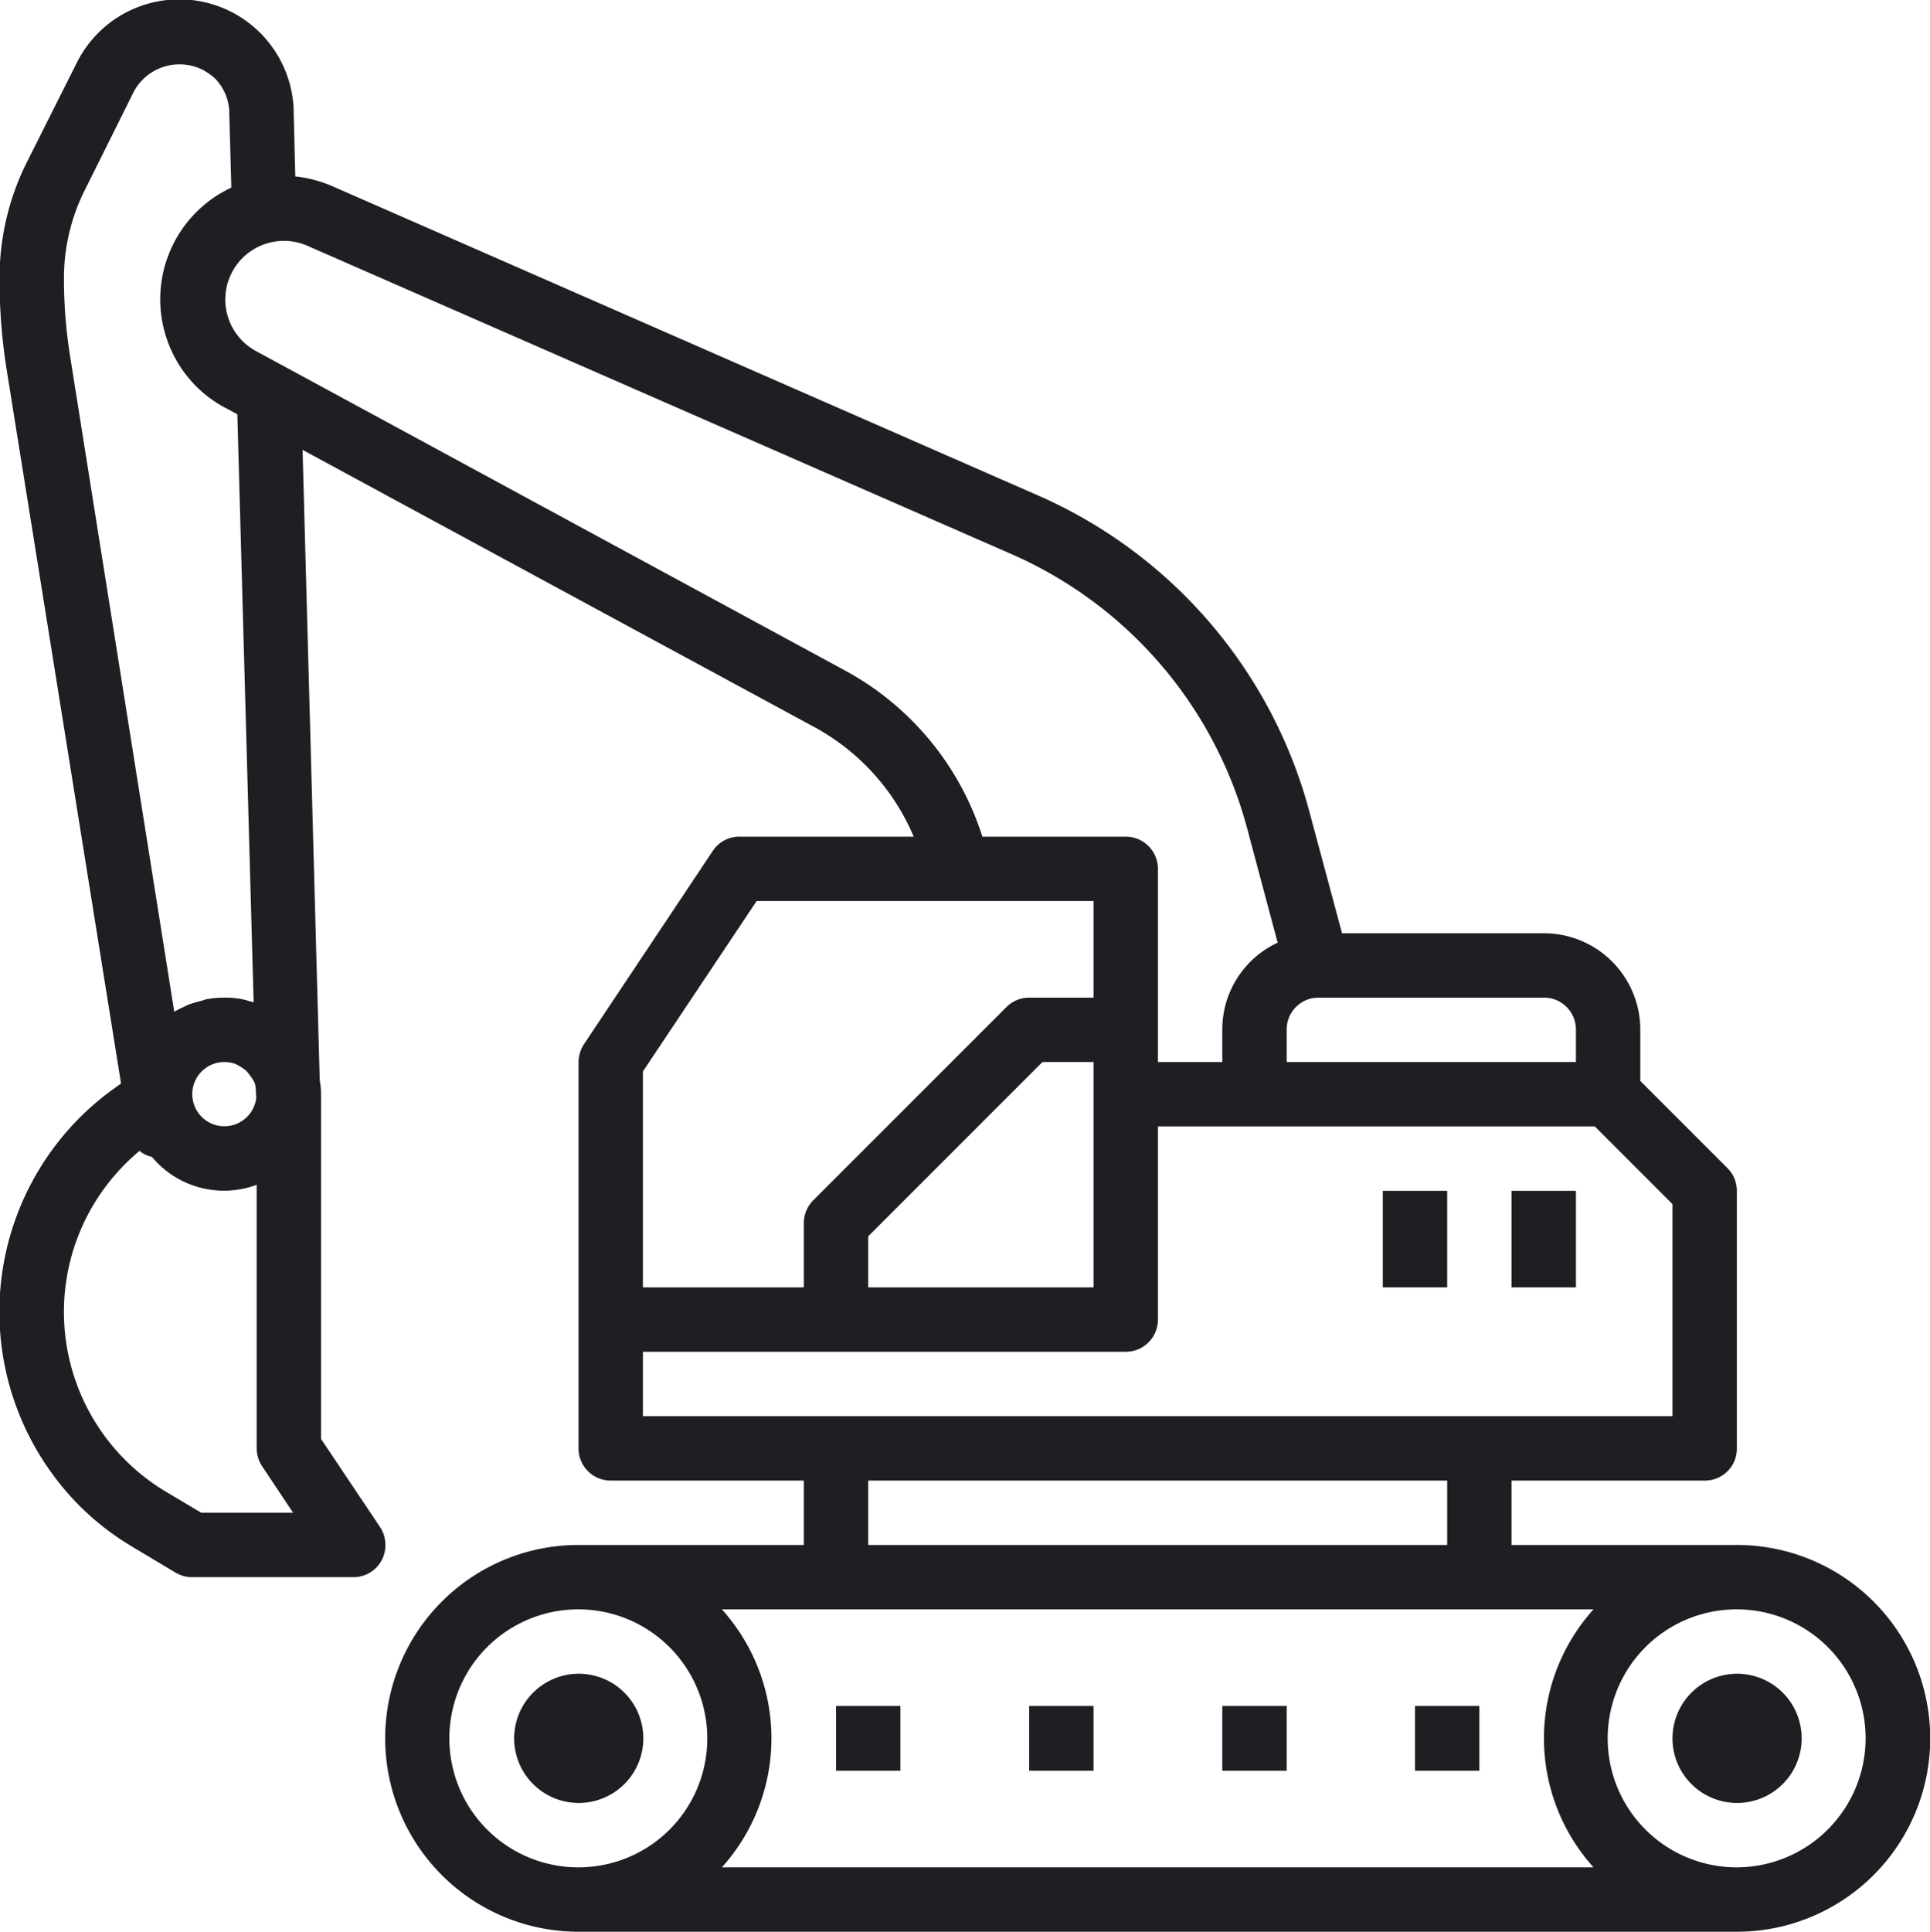 <svg xmlns="http://www.w3.org/2000/svg" width="44.97" height="45"><path data-name="Фигура 11" d="M13.48 38.99a1.505 1.505 0 11-1.5 1.51 1.507 1.507 0 011.5-1.51zm26.99-3h-5.25v-1.5h4.5a.743.743 0 00.75-.75v-6a.749.749 0 00-.22-.53l-2.03-2.03v-1.19a2.247 2.247 0 00-2.25-2.25h-4.7l-.76-2.83a11.192 11.192 0 00-6.35-7.38L7.75 4.34a2.947 2.947 0 00-.87-.23L6.84 2.5a2.668 2.668 0 00-5.05-1.04L.63 3.77a6.008 6.008 0 00-.64 2.72 13.282 13.282 0 00.16 2.09l2.67 16.66-.29.21a6.4 6.4 0 00-1.27 8.94 6.206 6.206 0 001.82 1.64l1.02.61a.746.746 0 00.38.1h3.75a.743.743 0 00.75-.75.754.754 0 00-.12-.41l-1.38-2.06v-8.03a1.733 1.733 0 00-.03-.32l-.4-14.69 11.93 6.46a5.212 5.212 0 012.31 2.55h-4.06a.738.738 0 00-.62.33l-3 4.5a.8.8 0 00-.13.42v9a.749.749 0 00.75.75h4.5v1.5h-5.25a4.505 4.505 0 000 9.01h26.99a4.505 4.505 0 000-9.01zm-10.49-12a.741.741 0 01.74-.75h5.25a.743.743 0 01.75.75v.75h-6.74v-.75zM1.64 8.34a11.447 11.447 0 01-.15-1.85 4.573 4.573 0 01.48-2.05l1.15-2.31a1.21 1.21 0 011.63-.49 1.882 1.882 0 01.23.16 1.161 1.161 0 01.36.76l.05 1.81A2.871 2.871 0 004 8.18a2.84 2.84 0 001.23 1.31l.3.16.38 13.7a.309.309 0 00-.08-.02 1.543 1.543 0 00-.17-.05 2.024 2.024 0 00-.43-.04 2.152 2.152 0 00-.43.04c-.04.01-.09.03-.13.04a2.759 2.759 0 00-.27.08c-.05.02-.1.05-.15.07a1.738 1.738 0 00-.19.1zm4.3 16.91a.5.5 0 01.02.12l.01.21a.748.748 0 11-.74-.84.763.763 0 01.27.05c.03.02.06.03.09.05a1.463 1.463 0 01.13.09.647.647 0 01.08.09 1.023 1.023 0 01.14.22v.01zm-1.25 9.99l-.84-.5a4.878 4.878 0 01-1.67-6.68 4.958 4.958 0 011.07-1.25.709.709 0 00.29.14 2.184 2.184 0 002.44.65v6.14a.771.771 0 00.13.42l.72 1.08H4.69zm15-19.62L5.95 8.17a1.366 1.366 0 011.2-2.45l16.4 7.18a9.719 9.719 0 015.51 6.4l.71 2.66a2.227 2.227 0 00-1.29 2.03v.75h-1.5v-4.5a.749.749 0 00-.75-.75h-3.34a6.712 6.712 0 00-3.2-3.87zm-4.71 9.87v-.53l2.65-3.97h7.85v2.25h-1.5a.749.749 0 00-.53.22l-4.5 4.5a.749.749 0 00-.22.53v1.5h-3.75v-4.5zm10.5-.75v5.25h-5.25V28.8l4.06-4.06h1.19zm-10.5 8.25v-1.5h11.25a.749.749 0 00.75-.75v-4.5h10.18l1.81 1.81v4.94H14.98zm18.74 1.5v1.5H20.23v-1.5h13.49zM13.48 43.5a3.005 3.005 0 113-3 3 3 0 01-3 3zm23.65 0H16.82a4.487 4.487 0 000-6.01h20.31a4.487 4.487 0 000 6.01zm3.34 0a3.005 3.005 0 113-3 3.009 3.009 0 01-3 3zm0-4.51a1.505 1.505 0 11-1.5 1.51 1.507 1.507 0 011.5-1.51zm-11.99.75h1.5v1.51h-1.5v-1.51zm-4.5 0h1.5v1.51h-1.5v-1.51zm8.99 0h1.5v1.51h-1.5v-1.51zm-13.49 0h1.5v1.51h-1.5v-1.51zm15.74-12h1.5v2.25h-1.5v-2.25zm-3 0h1.5v2.25h-1.5v-2.25z" fill="#1d1f23" fill-rule="evenodd"/></svg>
